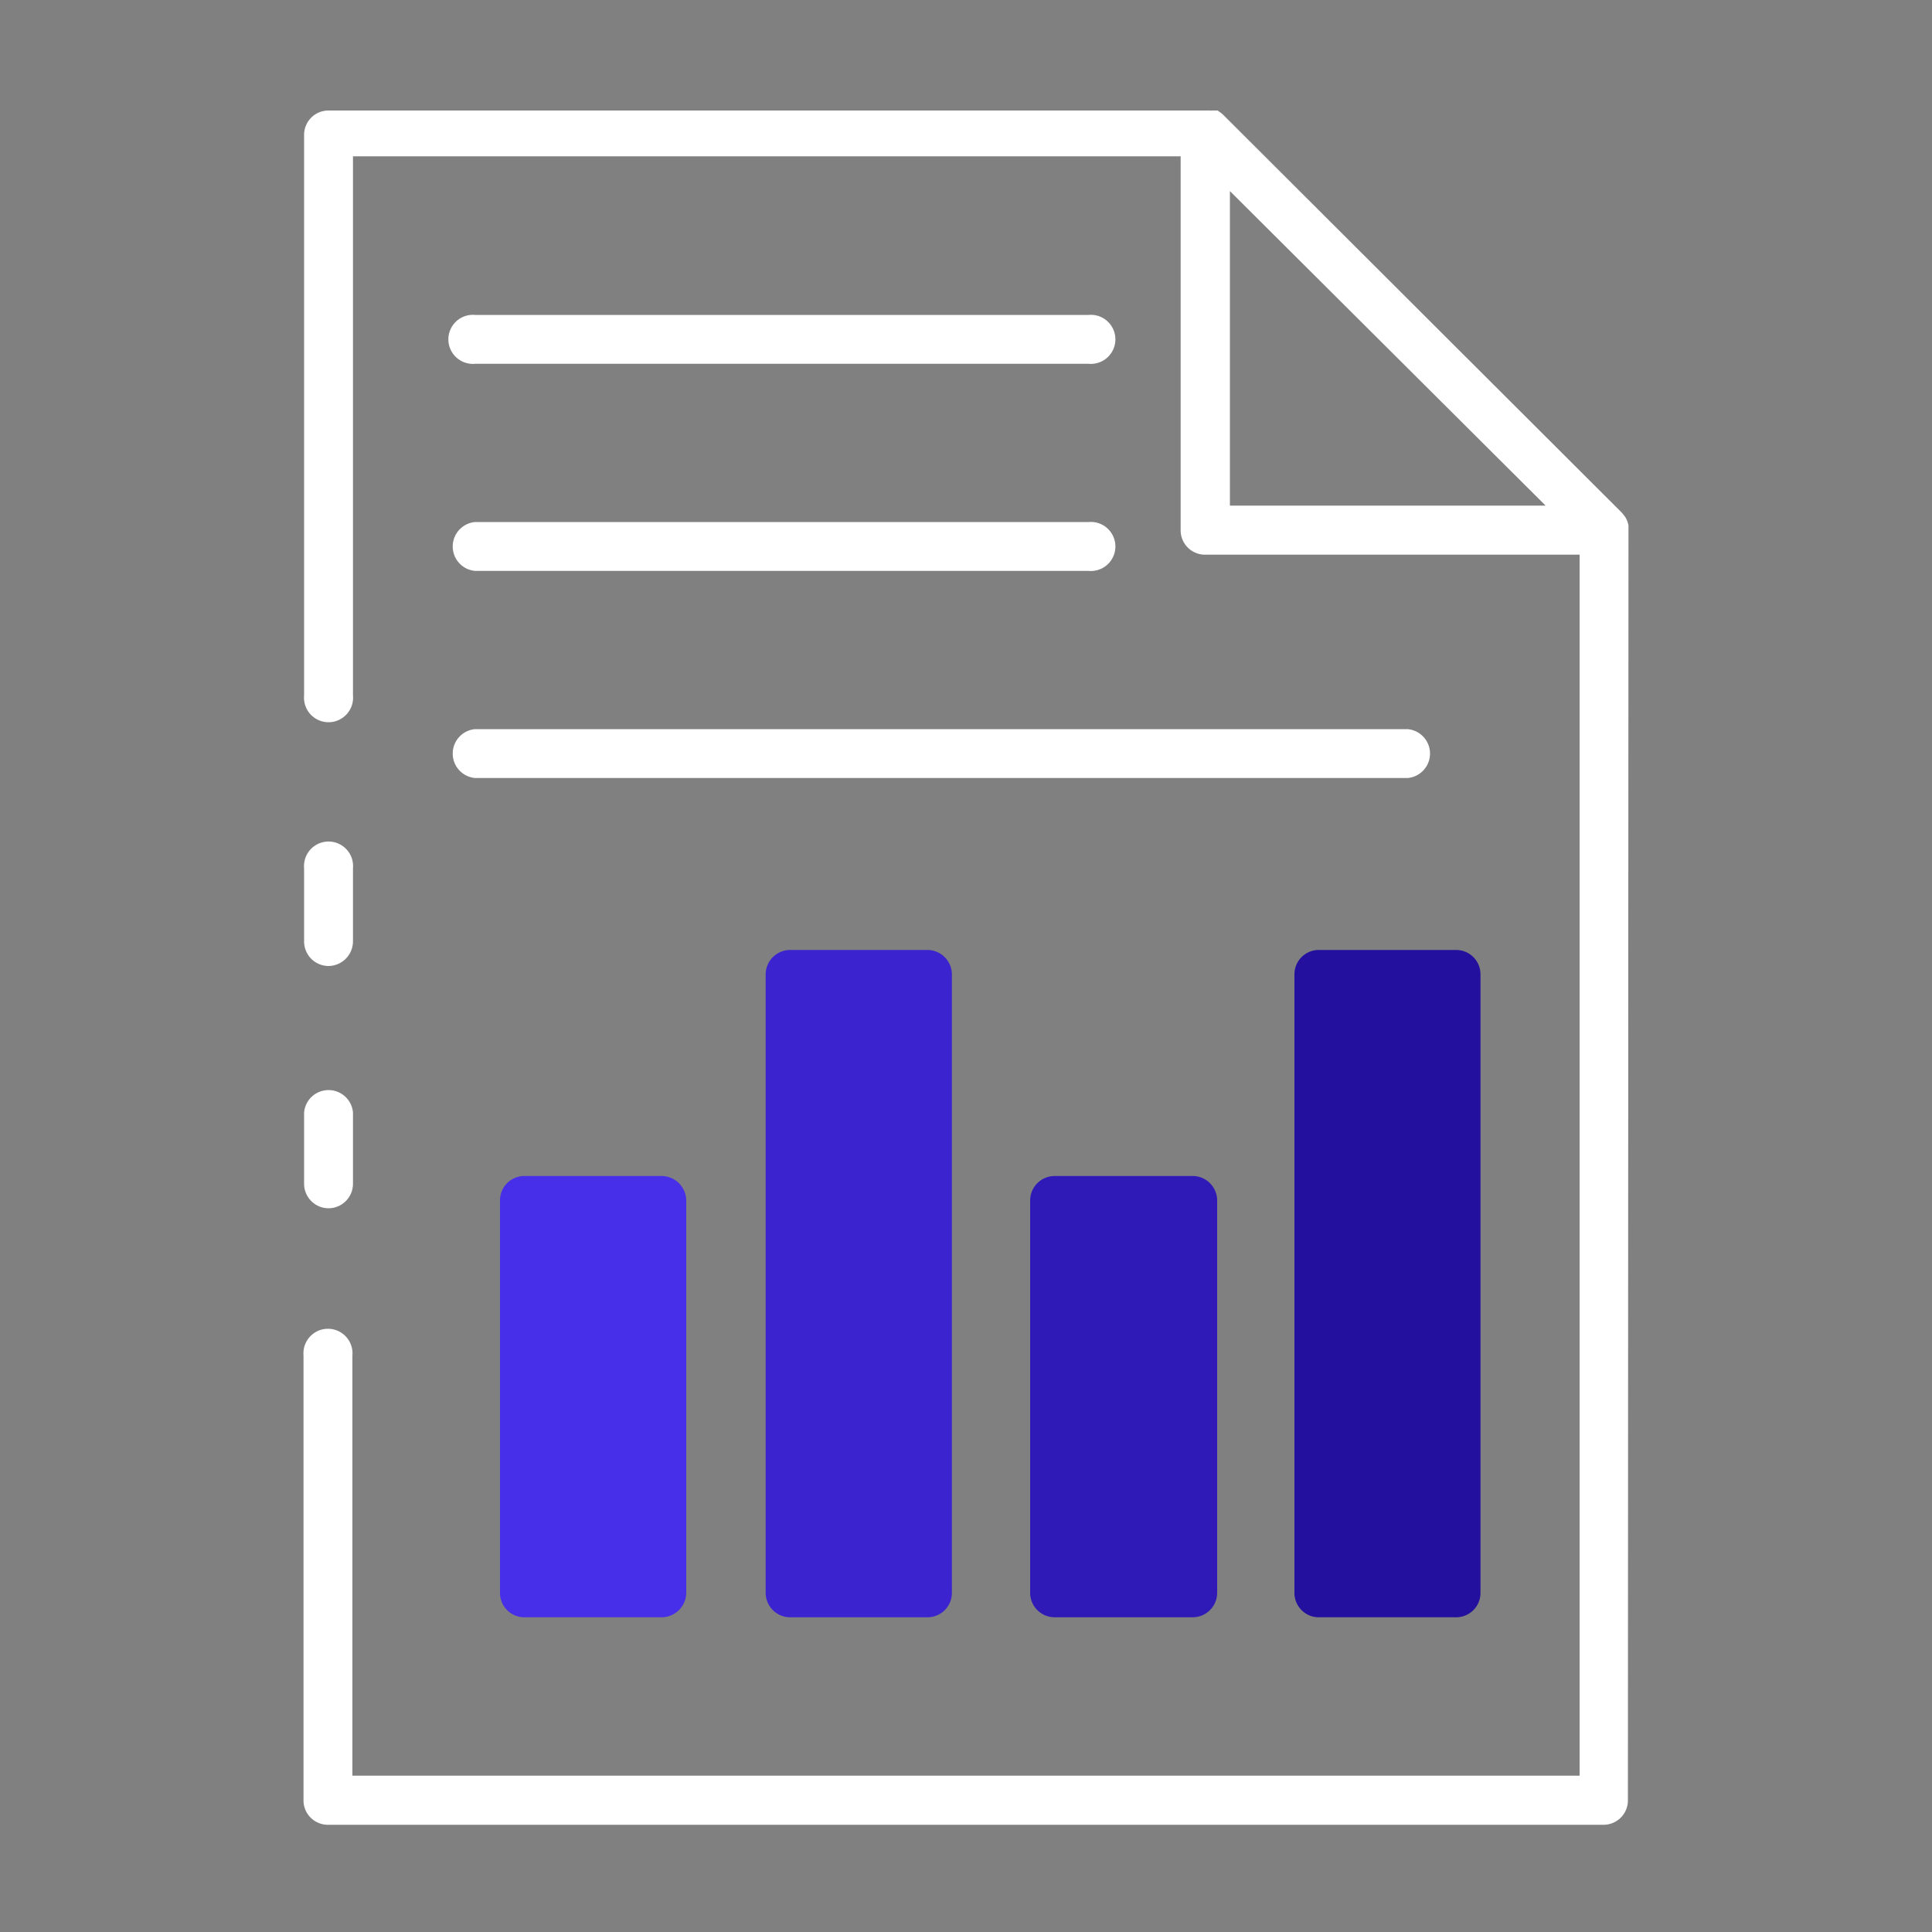 <svg xmlns="http://www.w3.org/2000/svg" id="Capa_1" data-name="Capa 1" width="100" height="100" viewBox="0 0 100 100"><rect x="0" y="0" width="100" height="100" fill="#808080" stroke="none"/><defs><style>.cls-1{fill:#23109e;}.cls-2{fill:#2f1ab7;}.cls-3{fill:#3b24cf;}.cls-4{fill:#472ee8;}.cls-5{fill:#fff;}</style></defs><path class="cls-1" d="M75.41,83.71H68.3A1.26,1.26,0,0,1,67,82.44v-32a1.26,1.26,0,0,1,1.26-1.27h7.11a1.26,1.26,0,0,1,1.26,1.27v32A1.26,1.26,0,0,1,75.41,83.71Z"></path><path class="cls-2" d="M61.69,83.71h-7.1a1.27,1.27,0,0,1-1.27-1.27V62.14a1.27,1.27,0,0,1,1.27-1.27h7.1A1.27,1.27,0,0,1,63,62.14v20.3A1.27,1.27,0,0,1,61.69,83.71Z"></path><path class="cls-3" d="M48,83.71h-7.1a1.27,1.27,0,0,1-1.27-1.27v-32a1.27,1.27,0,0,1,1.27-1.27H48a1.27,1.27,0,0,1,1.27,1.27v32A1.26,1.26,0,0,1,48,83.71Z"></path><path class="cls-4" d="M34.25,83.71H27.14a1.26,1.26,0,0,1-1.26-1.27V62.14a1.26,1.26,0,0,1,1.26-1.27h7.11a1.28,1.28,0,0,1,1.27,1.27v20.3A1.28,1.28,0,0,1,34.25,83.71Z"></path><path class="cls-5" d="M17,62.54a1.27,1.27,0,0,0,1.27-1.27V57.58a1.27,1.27,0,0,0-2.53,0v3.69A1.27,1.27,0,0,0,17,62.54Z"></path><path class="cls-5" d="M84.29,27.31s0-.07,0-.11v0a1.3,1.3,0,0,0-.18-.46h0l-.16-.2L63.29,5.92a2.69,2.69,0,0,0-.27-.2h0s-.06,0-.08,0,0,0,0,0l-.06,0-.06,0-.05,0-.06,0a.1.1,0,0,1-.07,0H17a1.26,1.26,0,0,0-1.26,1.27V36a1.27,1.27,0,1,0,2.53,0V8.09H61.11V27.44a1.26,1.26,0,0,0,1.26,1.27H81.76v63.2H18.24V70.16a1.27,1.27,0,1,0-2.53,0v23A1.26,1.26,0,0,0,17,94.45H83a1.26,1.26,0,0,0,1.26-1.27ZM63.66,9.89,80,26.17H63.66Z"></path><path class="cls-5" d="M17,50a1.28,1.28,0,0,0,1.27-1.27V44.94a1.27,1.27,0,1,0-2.53,0h0V48.7A1.27,1.27,0,0,0,17,50Z"></path><path class="cls-5" d="M24.59,18.83H56.35a1.27,1.27,0,1,0,0-2.53H24.59a1.27,1.27,0,1,0,0,2.53Z"></path><path class="cls-5" d="M24.59,29.55H56.35a1.27,1.27,0,1,0,0-2.53H24.59a1.27,1.27,0,0,0,0,2.53Z"></path><path class="cls-5" d="M24.59,40.27H72.86a1.27,1.27,0,0,0,0-2.53H24.59a1.27,1.27,0,0,0,0,2.53Z"></path></svg>